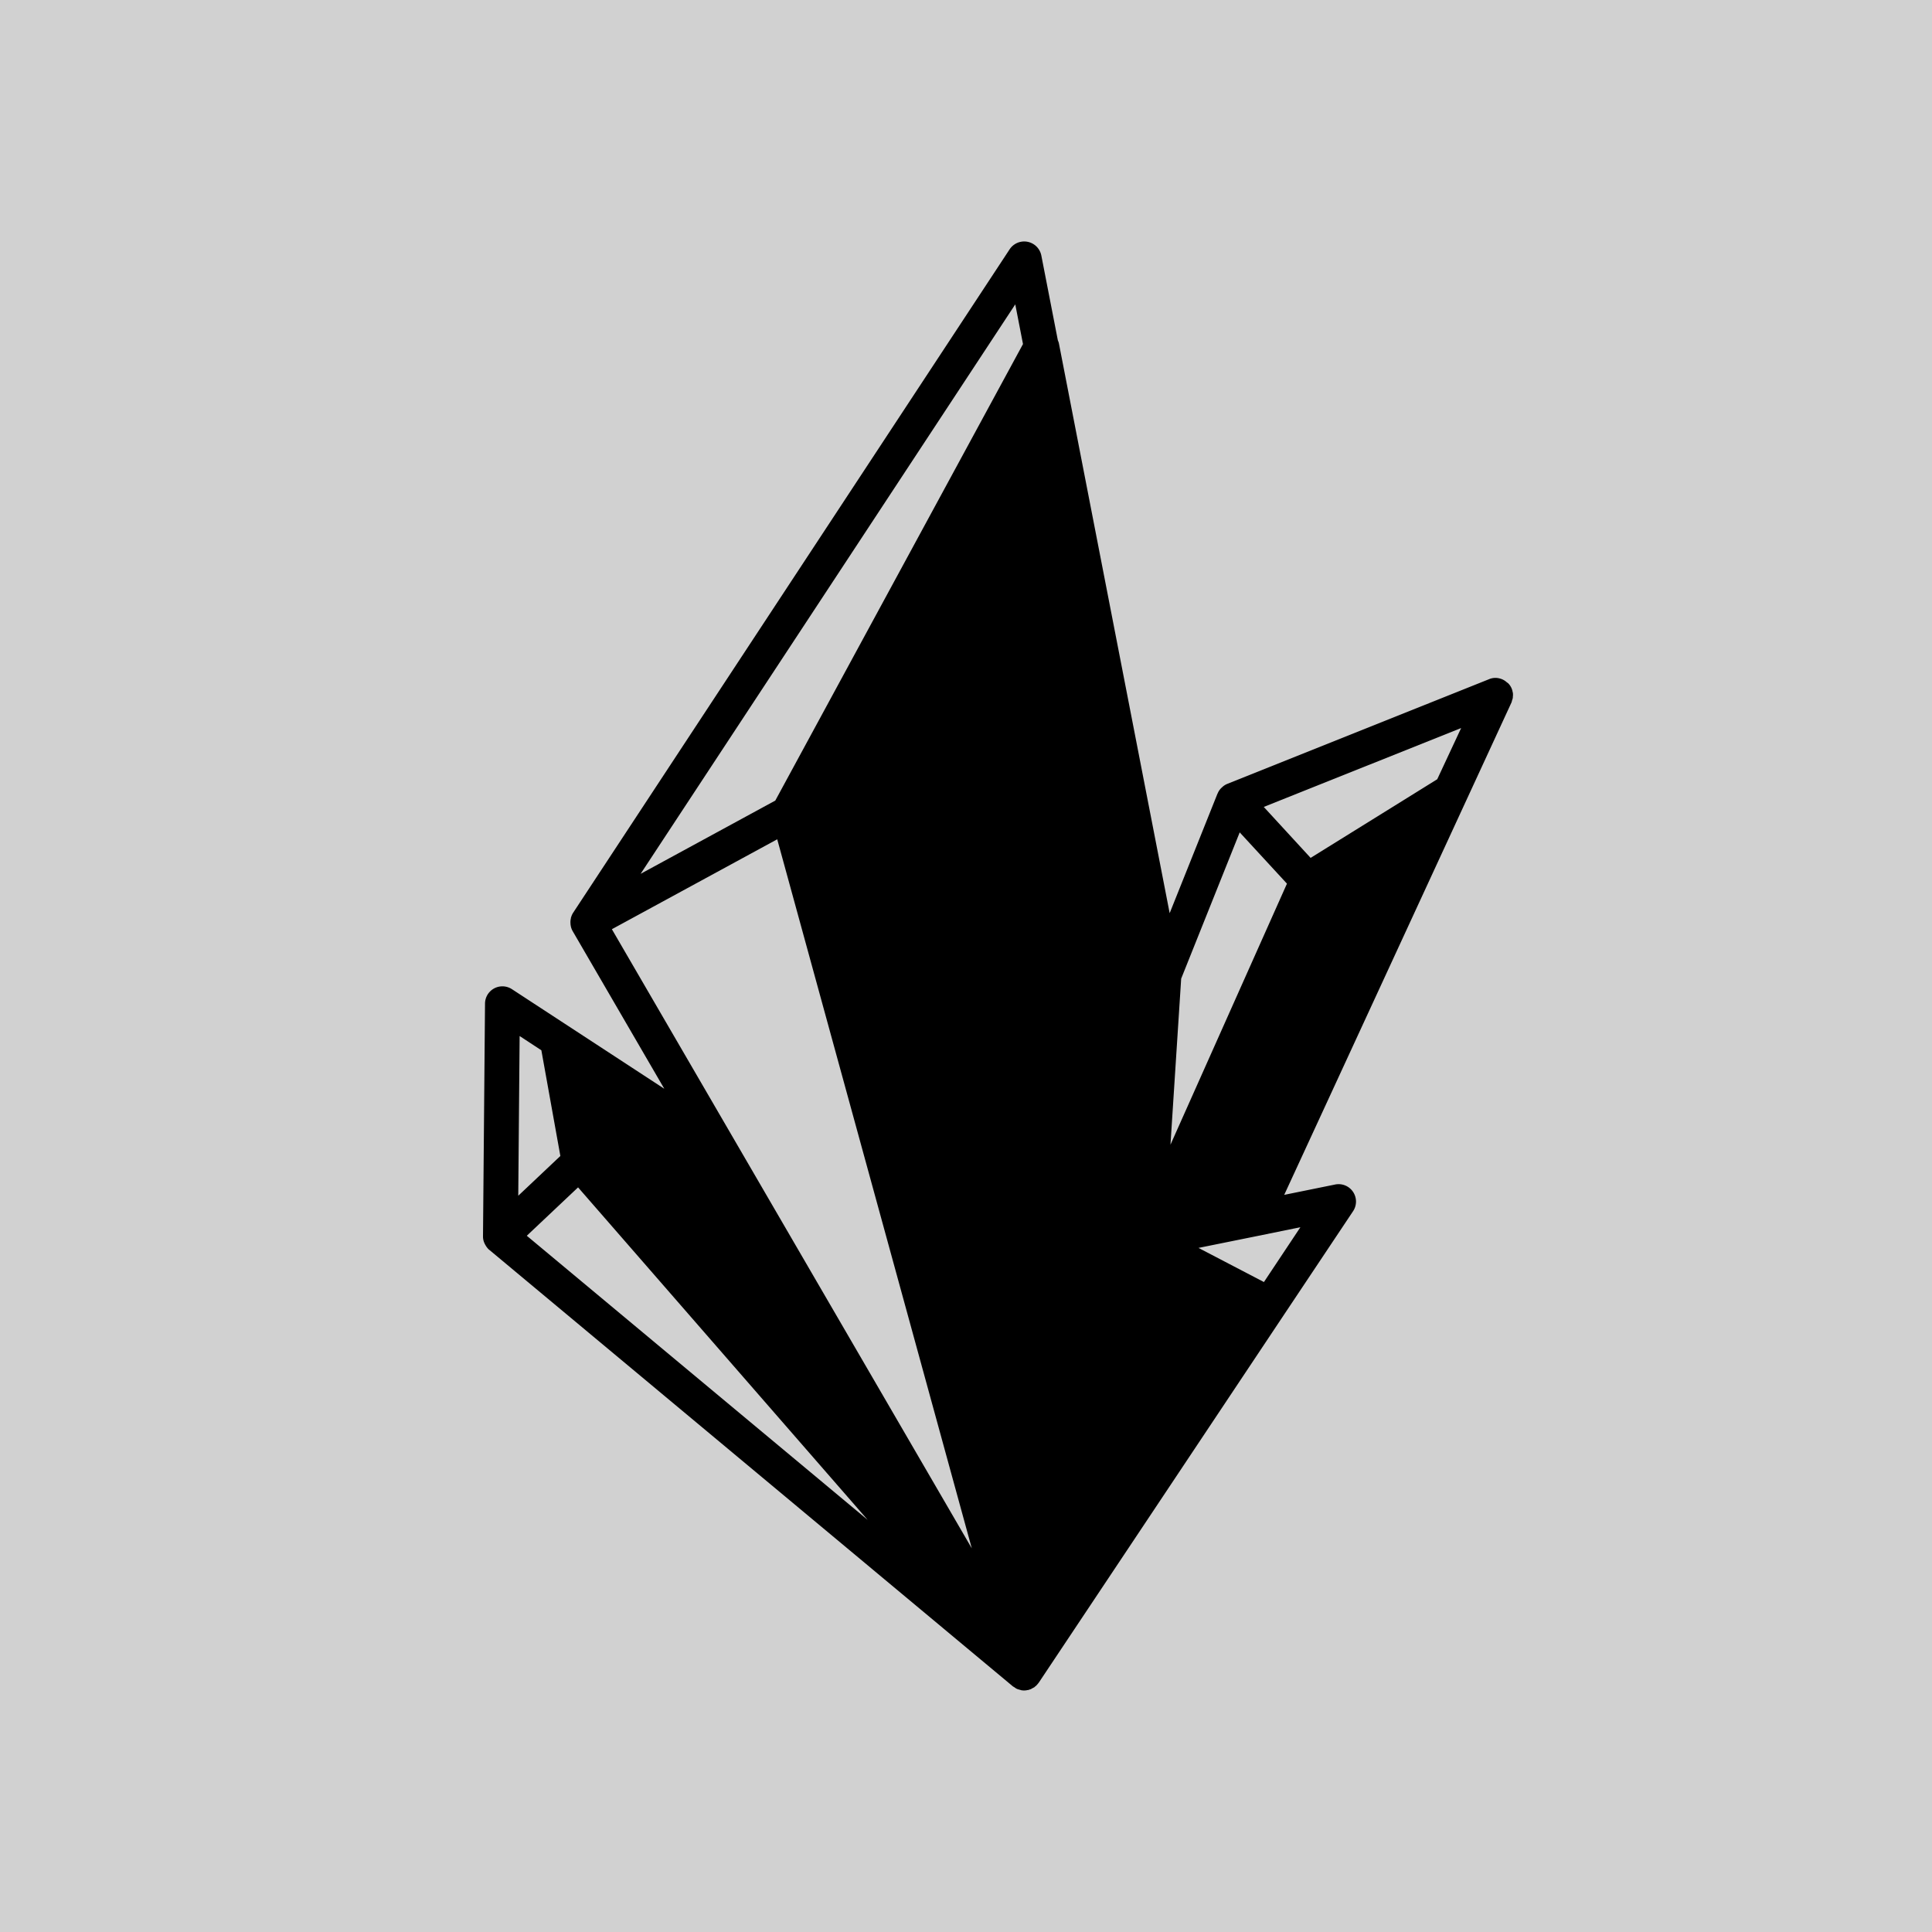 <svg xmlns="http://www.w3.org/2000/svg" width="24" height="24" fill="#000000"><path fill="#D1D1D1" d="M0 0h24v24H0z"/><path fill="#000000" d="m18.792 8.603-.001-.005a.2.2 0 0 0-.055-.109q-.01-.008-.02-.015a.2.2 0 0 0-.091-.047.2.2 0 0 0-.127.01l-3.253 1.301a.2.2 0 0 0-.066.044l-.01.009a.2.2 0 0 0-.042.063q0 .002-.003.005l-.594 1.485-1.377-7.084q-.005-.017-.012-.032l-.205-1.053a.217.217 0 0 0-.394-.078L7.12 11.338a.2.2 0 0 0-.026.059l-.002.002v.008a.2.2 0 0 0-.005.067q0 .01.002.02.005.038.025.073l1.138 1.958-1.891-1.236a.216.216 0 0 0-.336.18L6 15.359a.2.2 0 0 0 .026.1q.02.039.051.067h.001l6.506 5.424q.005.003.011.006l.028.019.01.005.008.003.016.005.022.006q.004.002.01.003a.2.2 0 0 0 .065 0l.006-.002q.012 0 .022-.004l.017-.006q.003 0 .008-.002.003-.001.005-.004l.03-.016.007-.003.006-.007.016-.012.007-.008q.014-.014.025-.03l.002-.002 1.3-1.95 1.748-2.623.854-1.28a.216.216 0 0 0-.224-.333l-.63.128 2.822-6.114q.006-.014.008-.028.007-.016.01-.034v-.01a.2.2 0 0 0 0-.054M6.455 12.87l.27.177.236 1.313-.523.494zm.089 2.481.637-.601 3.597 4.13zm2.543-1.252-1.486-2.556 2.054-1.117.295 1.075 2.122 7.733zm.544-4.154-1.673.91 4.654-7.074.096.493zm6.523 5.3-.453.681-.813-.424.732-.148zM14.54 14.22l.133-2.063.727-1.817.587.637zm3.314-4.54-.37.23-1.203.747-.582-.633 2.452-.98z"/></svg>